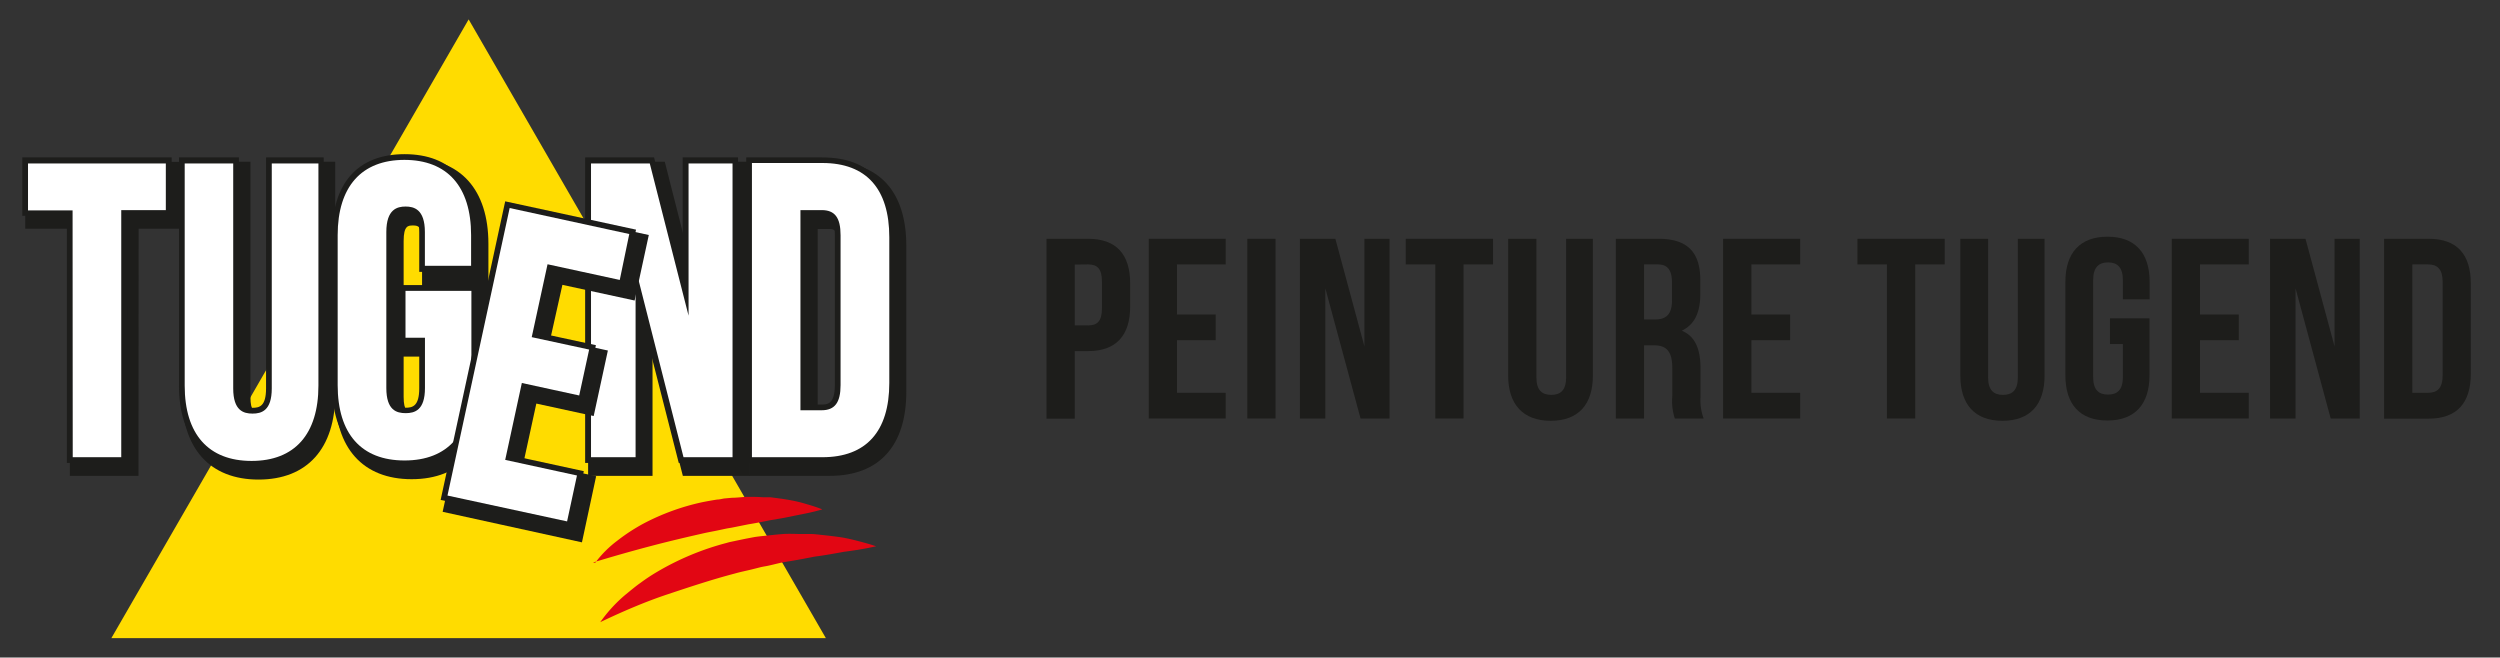 <svg id="Calque_1" data-name="Calque 1" xmlns="http://www.w3.org/2000/svg" viewBox="0 0 336.5 88.5"><rect x="0" y="0" width="336.5" height="88.5" fill="#333333" stroke="none"/><defs><style>.cls-1{fill:#1d1d1b;}.cls-2{fill:#ffdc00;}.cls-3{fill:#fff;}.cls-4{fill:#e20613;}</style></defs><title>logo-mobile</title><path class="cls-1" d="M152.12,38.12v3.14c0,3.87-1.86,6-5.66,6h-1.8v9.09h-3.8V32.14h5.6c3.8,0,5.66,2.1,5.66,6m-7.46-2.53v8.19h1.8c1.21,0,1.86-.55,1.86-2.28V37.87c0-1.72-.65-2.28-1.86-2.28Z"/><polygon class="cls-1" points="158.42 42.33 163.63 42.33 163.63 45.79 158.42 45.79 158.42 52.87 164.98 52.87 164.98 56.33 154.62 56.33 154.62 32.14 164.98 32.14 164.98 35.59 158.42 35.59 158.42 42.33"/><rect class="cls-1" x="167.89" y="32.14" width="3.8" height="24.19"/><polygon class="cls-1" points="178.39 38.81 178.39 56.33 174.97 56.33 174.97 32.14 179.74 32.14 183.65 46.62 183.65 32.14 187.03 32.14 187.03 56.33 183.13 56.33 178.39 38.81"/><polygon class="cls-1" points="189.21 32.14 200.96 32.14 200.96 35.59 196.99 35.59 196.99 56.33 193.19 56.33 193.19 35.59 189.21 35.59 189.21 32.14"/><path class="cls-1" d="M206.8,32.14V50.8c0,1.73.76,2.35,2,2.35s2-.62,2-2.35V32.14h3.6V50.56c0,3.87-1.94,6.08-5.67,6.08S203,54.43,203,50.56V32.14Z"/><path class="cls-1" d="M225.43,56.33a7.61,7.61,0,0,1-.34-3V49.55c0-2.24-.76-3.07-2.49-3.07h-1.31v9.85h-3.8V32.14h5.73c3.94,0,5.64,1.83,5.64,5.56v1.9c0,2.49-.8,4.11-2.49,4.91,1.9.79,2.52,2.63,2.52,5.15v3.73a7.13,7.13,0,0,0,.42,2.94Zm-4.14-20.74V43h1.48c1.42,0,2.28-.62,2.28-2.55V38.08c0-1.73-.58-2.49-1.93-2.49Z"/><polygon class="cls-1" points="235.74 42.33 240.95 42.33 240.95 45.79 235.74 45.79 235.74 52.87 242.3 52.87 242.3 56.33 231.93 56.33 231.93 32.14 242.3 32.14 242.3 35.59 235.74 35.59 235.74 42.33"/><polygon class="cls-1" points="250.01 32.14 261.76 32.14 261.76 35.59 257.79 35.59 257.79 56.33 253.98 56.33 253.98 35.59 250.01 35.59 250.01 32.14"/><path class="cls-1" d="M267.6,32.14V50.8c0,1.73.76,2.35,2,2.35s2-.62,2-2.35V32.14h3.6V50.56c0,3.87-1.94,6.08-5.67,6.08s-5.67-2.21-5.67-6.08V32.14Z"/><path class="cls-1" d="M284,42.85h5.32v7.67c0,3.87-1.94,6.08-5.67,6.08S278,54.39,278,50.52V37.94c0-3.87,1.94-6.08,5.67-6.08s5.67,2.21,5.67,6.08v2.35h-3.6V37.7c0-1.73-.76-2.38-2-2.38s-2,.65-2,2.38V50.76c0,1.73.76,2.35,2,2.35s2-.62,2-2.35V46.31H284Z"/><polygon class="cls-1" points="296.12 42.33 301.34 42.33 301.34 45.79 296.12 45.79 296.12 52.87 302.68 52.87 302.68 56.33 292.32 56.33 292.32 32.14 302.68 32.14 302.68 35.59 296.12 35.59 296.12 42.33"/><polygon class="cls-1" points="308.98 38.81 308.98 56.33 305.55 56.33 305.55 32.14 310.32 32.14 314.23 46.62 314.23 32.14 317.62 32.14 317.62 56.33 313.71 56.33 308.98 38.81"/><path class="cls-1" d="M320.9,32.14h6c3.81,0,5.67,2.1,5.67,6V50.35c0,3.87-1.86,6-5.67,6h-6Zm3.8,3.45V52.87h2.14c1.21,0,1.94-.62,1.94-2.35V37.94c0-1.72-.73-2.35-1.94-2.35Z"/><polygon class="cls-2" points="63.08 2.61 14.99 85.89 111.16 85.89 63.08 2.61"/><path class="cls-1" d="M18.64,64.05H9.4V30.79h-6v-9H24.66v9h-6Zm-7.3-1.93h5.37V28.86h6V23.7H5.32v5.16h6Z"/><path class="cls-1" d="M37.16,22.74v30.7c0,2.64-1.06,3-2.21,3s-2.21-.36-2.21-3V22.74h-7.3V53.06c0,6.79,3.32,10.53,9.36,10.53s9.35-3.74,9.35-10.53V22.74Z"/><path class="cls-1" d="M34.8,64.55c-6.56,0-10.33-4.19-10.33-11.49V21.77h9.24V53.44c0,2,.58,2,1.24,2s1.25,0,1.25-2V21.77h8.92V53.06c0,7.3-3.76,11.49-10.32,11.49M26.41,23.7V53.06c0,4.36,1.45,9.56,8.39,9.56s8.39-5.2,8.39-9.56V23.7H38.13V53.44c0,2.67-1,4-3.18,4s-3.17-1.3-3.17-4V23.7Z"/><polygon class="cls-1" points="93.27 22.74 93.27 40.56 88.73 22.74 80.13 22.74 80.13 63.09 86.86 63.09 86.86 40.37 92.65 63.09 99.94 63.09 99.94 22.74 93.27 22.74"/><path class="cls-1" d="M100.91,64.05h-9l-4.08-16v16H79.16V21.77H89.48L92.3,32.85V21.77h8.61ZM93.4,62.12H99V23.7H94.23V48.28L88,23.7H81.1V62.12h4.79V32.67Z"/><path class="cls-1" d="M111.67,22.74h-9.88V63.09h9.88c6.12,0,9.36-3.59,9.36-10.37V33.1c0-6.78-3.24-10.36-9.36-10.36m-2.57,7.09h2.47c1.12,0,2.15.36,2.15,3V53c0,2.63-1,3-2.15,3H109.1Z"/><path class="cls-1" d="M111.67,64.05H100.83V21.77h10.84c6.66,0,10.32,4,10.32,11.33V52.72c0,7.31-3.66,11.33-10.32,11.33m-8.91-1.93h8.91c5.57,0,8.39-3.16,8.39-9.4V33.1c0-6.24-2.82-9.4-8.39-9.4h-8.91ZM111.57,57h-3.44V28.86h3.44c2.1,0,3.12,1.3,3.12,4V53c0,2.67-1,4-3.12,4M110.06,55h1.51c.61,0,1.19,0,1.19-2V32.82c0-2-.58-2-1.19-2h-1.51Z"/><path class="cls-1" d="M64.77,39.11V32.82c0-6.79-3.32-10.53-9.36-10.53S46.06,26,46.06,32.82V53c0,6.79,3.32,10.53,9.35,10.53S64.77,59.79,64.77,53V39.92H55.16V47h2.62v6.38c0,2.63-1.06,3-2.21,3s-2.21-.36-2.21-3v-21c0-2.68,1.12-3.05,2.21-3.05s2.21.37,2.21,3.05v6.68Z"/><path class="cls-1" d="M55.41,64.5c-6.56,0-10.32-4.19-10.32-11.5V32.82c0-7.3,3.76-11.49,10.32-11.49s10.33,4.19,10.33,11.49V53c0,7.31-3.77,11.5-10.33,11.5m0-41.24c-6.93,0-8.39,5.2-8.39,9.56V53c0,4.36,1.46,9.56,8.39,9.56S63.8,57.36,63.8,53V40.89H56.13V46h2.62v7.35c0,2.66-1,4-3.18,4s-3.18-1.3-3.18-4v-21c0-2.66,1.07-4,3.18-4s3.18,1.35,3.18,4v5.71h5V32.82c0-4.36-1.45-9.56-8.39-9.56M54.33,48v5.41c0,2,.57,2,1.24,2s1.24,0,1.24-2V48Zm0-9h2.48V32.43c0-2.08-.63-2.08-1.24-2.08s-1.24,0-1.24,2.08Z"/><polygon class="cls-3" points="3.39 21.57 3.39 28.67 9.4 28.67 9.4 61.93 16.71 61.93 16.71 28.67 22.73 28.67 22.73 21.57 3.39 21.57"/><path class="cls-1" d="M17.1,62.31H9V29.05H3V21.19H23.11v7.86h-6Zm-7.31-.77h6.53V28.28h6V22H3.77v6.32h6Z"/><path class="cls-3" d="M36.2,21.58v30.7c0,2.64-1.07,3-2.21,3s-2.21-.36-2.21-3V21.58H24.47V51.9c0,6.79,3.33,10.52,9.36,10.52s9.36-3.73,9.36-10.52V21.58Z"/><path class="cls-1" d="M33.83,62.81c-6.28,0-9.74-3.88-9.74-10.91V21.19h8.07V52.28c0,2.41.9,2.61,1.83,2.61s1.82-.2,1.82-2.61V21.19h7.76V51.9c0,7-3.46,10.91-9.74,10.91M24.86,22V51.9c0,6.54,3.19,10.14,9,10.14s9-3.6,9-10.14V22H36.58V52.28c0,3-1.38,3.39-2.59,3.39s-2.6-.39-2.6-3.39V22Z"/><polygon class="cls-3" points="92.3 21.57 92.3 39.4 87.76 21.57 79.16 21.57 79.16 61.93 85.89 61.93 85.89 39.21 91.69 61.93 98.97 61.93 98.97 21.57 92.3 21.57"/><path class="cls-1" d="M99.36,62.31h-8l-5.1-20v20h-7.5V21.19h9.28l3.85,15.13V21.19h7.45ZM92,61.54h6.6V22H92.68V42.49L87.46,22H79.55V61.54h6V36.13Z"/><path class="cls-3" d="M110.7,21.58h-9.87V61.93h9.87c6.13,0,9.36-3.59,9.36-10.37V31.94c0-6.78-3.23-10.36-9.36-10.36m-2.57,7.09h2.47c1.12,0,2.16.36,2.16,3V51.84c0,2.63-1,3-2.16,3h-2.47Z"/><path class="cls-1" d="M110.7,62.31H100.44V21.19H110.7c6.38,0,9.75,3.72,9.75,10.75V51.56c0,7-3.37,10.75-9.75,10.75m-9.49-.77h9.49c5.87,0,9-3.45,9-10V31.94c0-6.53-3.1-10-9-10h-9.49Zm9.39-6.32h-2.86V28.28h2.86c1.76,0,2.54,1,2.54,3.38V51.84c0,2.34-.78,3.38-2.54,3.38m-2.08-.77h2.08c.7,0,1.77,0,1.77-2.61V31.66c0-2.61-1.07-2.61-1.77-2.61h-2.08Z"/><path class="cls-3" d="M63.8,36.2V31.66c0-6.79-3.32-10.53-9.35-10.53s-9.36,3.74-9.36,10.53V51.84c0,6.79,3.32,10.53,9.36,10.53s9.35-3.74,9.35-10.53V38.76H54.2v7.09h2.61v6.38c0,2.63-1.06,3-2.21,3s-2.21-.36-2.21-3v-21c0-2.69,1.12-3.05,2.21-3.05s2.21.36,2.21,3.05V36.2Z"/><path class="cls-1" d="M54.45,62.76c-6.29,0-9.75-3.88-9.75-10.92V31.66c0-7,3.46-10.91,9.75-10.91s9.74,3.87,9.74,10.91v4.93H56.43V31.27c0-2.45-.94-2.66-1.83-2.66s-1.82.21-1.82,2.66v21c0,2.41.9,2.61,1.82,2.61s1.83-.2,1.83-2.61v-6H53.81V38.37H64.19V51.84c0,7-3.46,10.92-9.74,10.92m0-41.24c-5.79,0-9,3.6-9,10.14V51.84c0,6.54,3.18,10.14,9,10.14s9-3.6,9-10.14V39.15H54.58v6.31H57.2v6.77c0,3-1.39,3.38-2.6,3.38S52,55.23,52,52.23v-21c0-3.08,1.48-3.43,2.59-3.43s2.6.35,2.6,3.43v4.55h6.22V31.66c0-6.54-3.19-10.14-9-10.14"/><polygon class="cls-1" points="84.63 39.3 86.13 32.37 69.28 28.72 60.73 68.15 77.59 71.8 79.09 64.87 69.37 62.77 71.45 53.17 79.17 54.85 80.67 47.92 72.95 46.24 74.91 37.19 84.63 39.3"/><path class="cls-1" d="M78.33,73,59.58,68.89l9-41.32,18.75,4.06-1.91,8.82-9.72-2.11L74.1,45.5l7.72,1.68L79.91,56l-7.72-1.68L70.52,62l9.72,2.1ZM61.88,67.41l15,3.24,1.09-5-9.72-2.1L70.71,52l7.72,1.68,1.09-5L71.8,47,74.17,36l9.72,2.11,1.09-5L70,29.87Z"/><path class="cls-4" d="M80.11,75.76a14.72,14.72,0,0,1,3-3,25.16,25.16,0,0,1,3.51-2.29,31,31,0,0,1,7.84-2.86c.68-.14,1.37-.26,2.06-.37.34,0,.68-.11,1-.15l1-.09c.69,0,1.38-.11,2.08-.12s1.39,0,2.08.05l1,0,1,.13c.69.09,1.37.2,2,.32a18.26,18.26,0,0,1,2,.51,20,20,0,0,1,2,.67c-1.37.42-2.7.64-4,.91-.65.14-1.31.27-2,.38-.32.07-.65.11-1,.17l-1,.2c-.65.13-1.29.25-1.93.35l-1.9.38c-.31.07-.63.12-1,.18l-.94.2c-.63.14-1.26.25-1.89.38-2.5.56-5,1.15-7.5,1.81s-5,1.37-7.7,2.19"/><path class="cls-4" d="M80.79,83.75A19.55,19.55,0,0,1,84.24,80c.66-.53,1.31-1.09,2-1.57A25.27,25.27,0,0,1,88.4,77a36.62,36.62,0,0,1,9.43-3.93c.41-.13.83-.19,1.25-.29l1.25-.26,1.26-.24c.42-.06.84-.11,1.27-.15.85-.09,1.69-.19,2.54-.25s1.7,0,2.55,0c.42,0,.85,0,1.27,0s.85.07,1.27.11q1.26.13,2.52.3l.62.1.63.13c.41.1.82.19,1.23.3.82.21,1.64.44,2.44.71q-1.26.28-2.49.48l-1.22.18-.61.08-.61.11c-.81.15-1.61.29-2.41.41-.4.07-.8.1-1.19.18l-1.19.23c-.79.15-1.57.29-2.36.41s-1.55.34-2.33.51c-.38.09-.78.14-1.16.23l-1.15.29c-.77.19-1.55.34-2.31.56C95.85,78,92.84,79,89.84,80s-6,2.29-9,3.72"/><polygon class="cls-3" points="83.66 38.14 85.16 31.21 68.31 27.56 59.77 66.99 76.62 70.64 78.12 63.71 68.41 61.61 70.48 52.01 78.21 53.69 79.71 46.76 71.98 45.08 73.94 36.03 83.66 38.14"/><path class="cls-1" d="M76.92,71.1,59.31,67.29,68,27.1l17.61,3.81L84,38.6l-9.72-2.11-1.8,8.3,7.73,1.67L78.5,54.15l-7.72-1.68-1.91,8.84,9.71,2.11ZM60.23,66.7l16.1,3.48L77.66,64,68,61.9l2.24-10.35,7.72,1.68,1.34-6.18-7.73-1.67,2.13-9.81,9.72,2.11L84.7,31.5,68.6,28Z"/></svg>